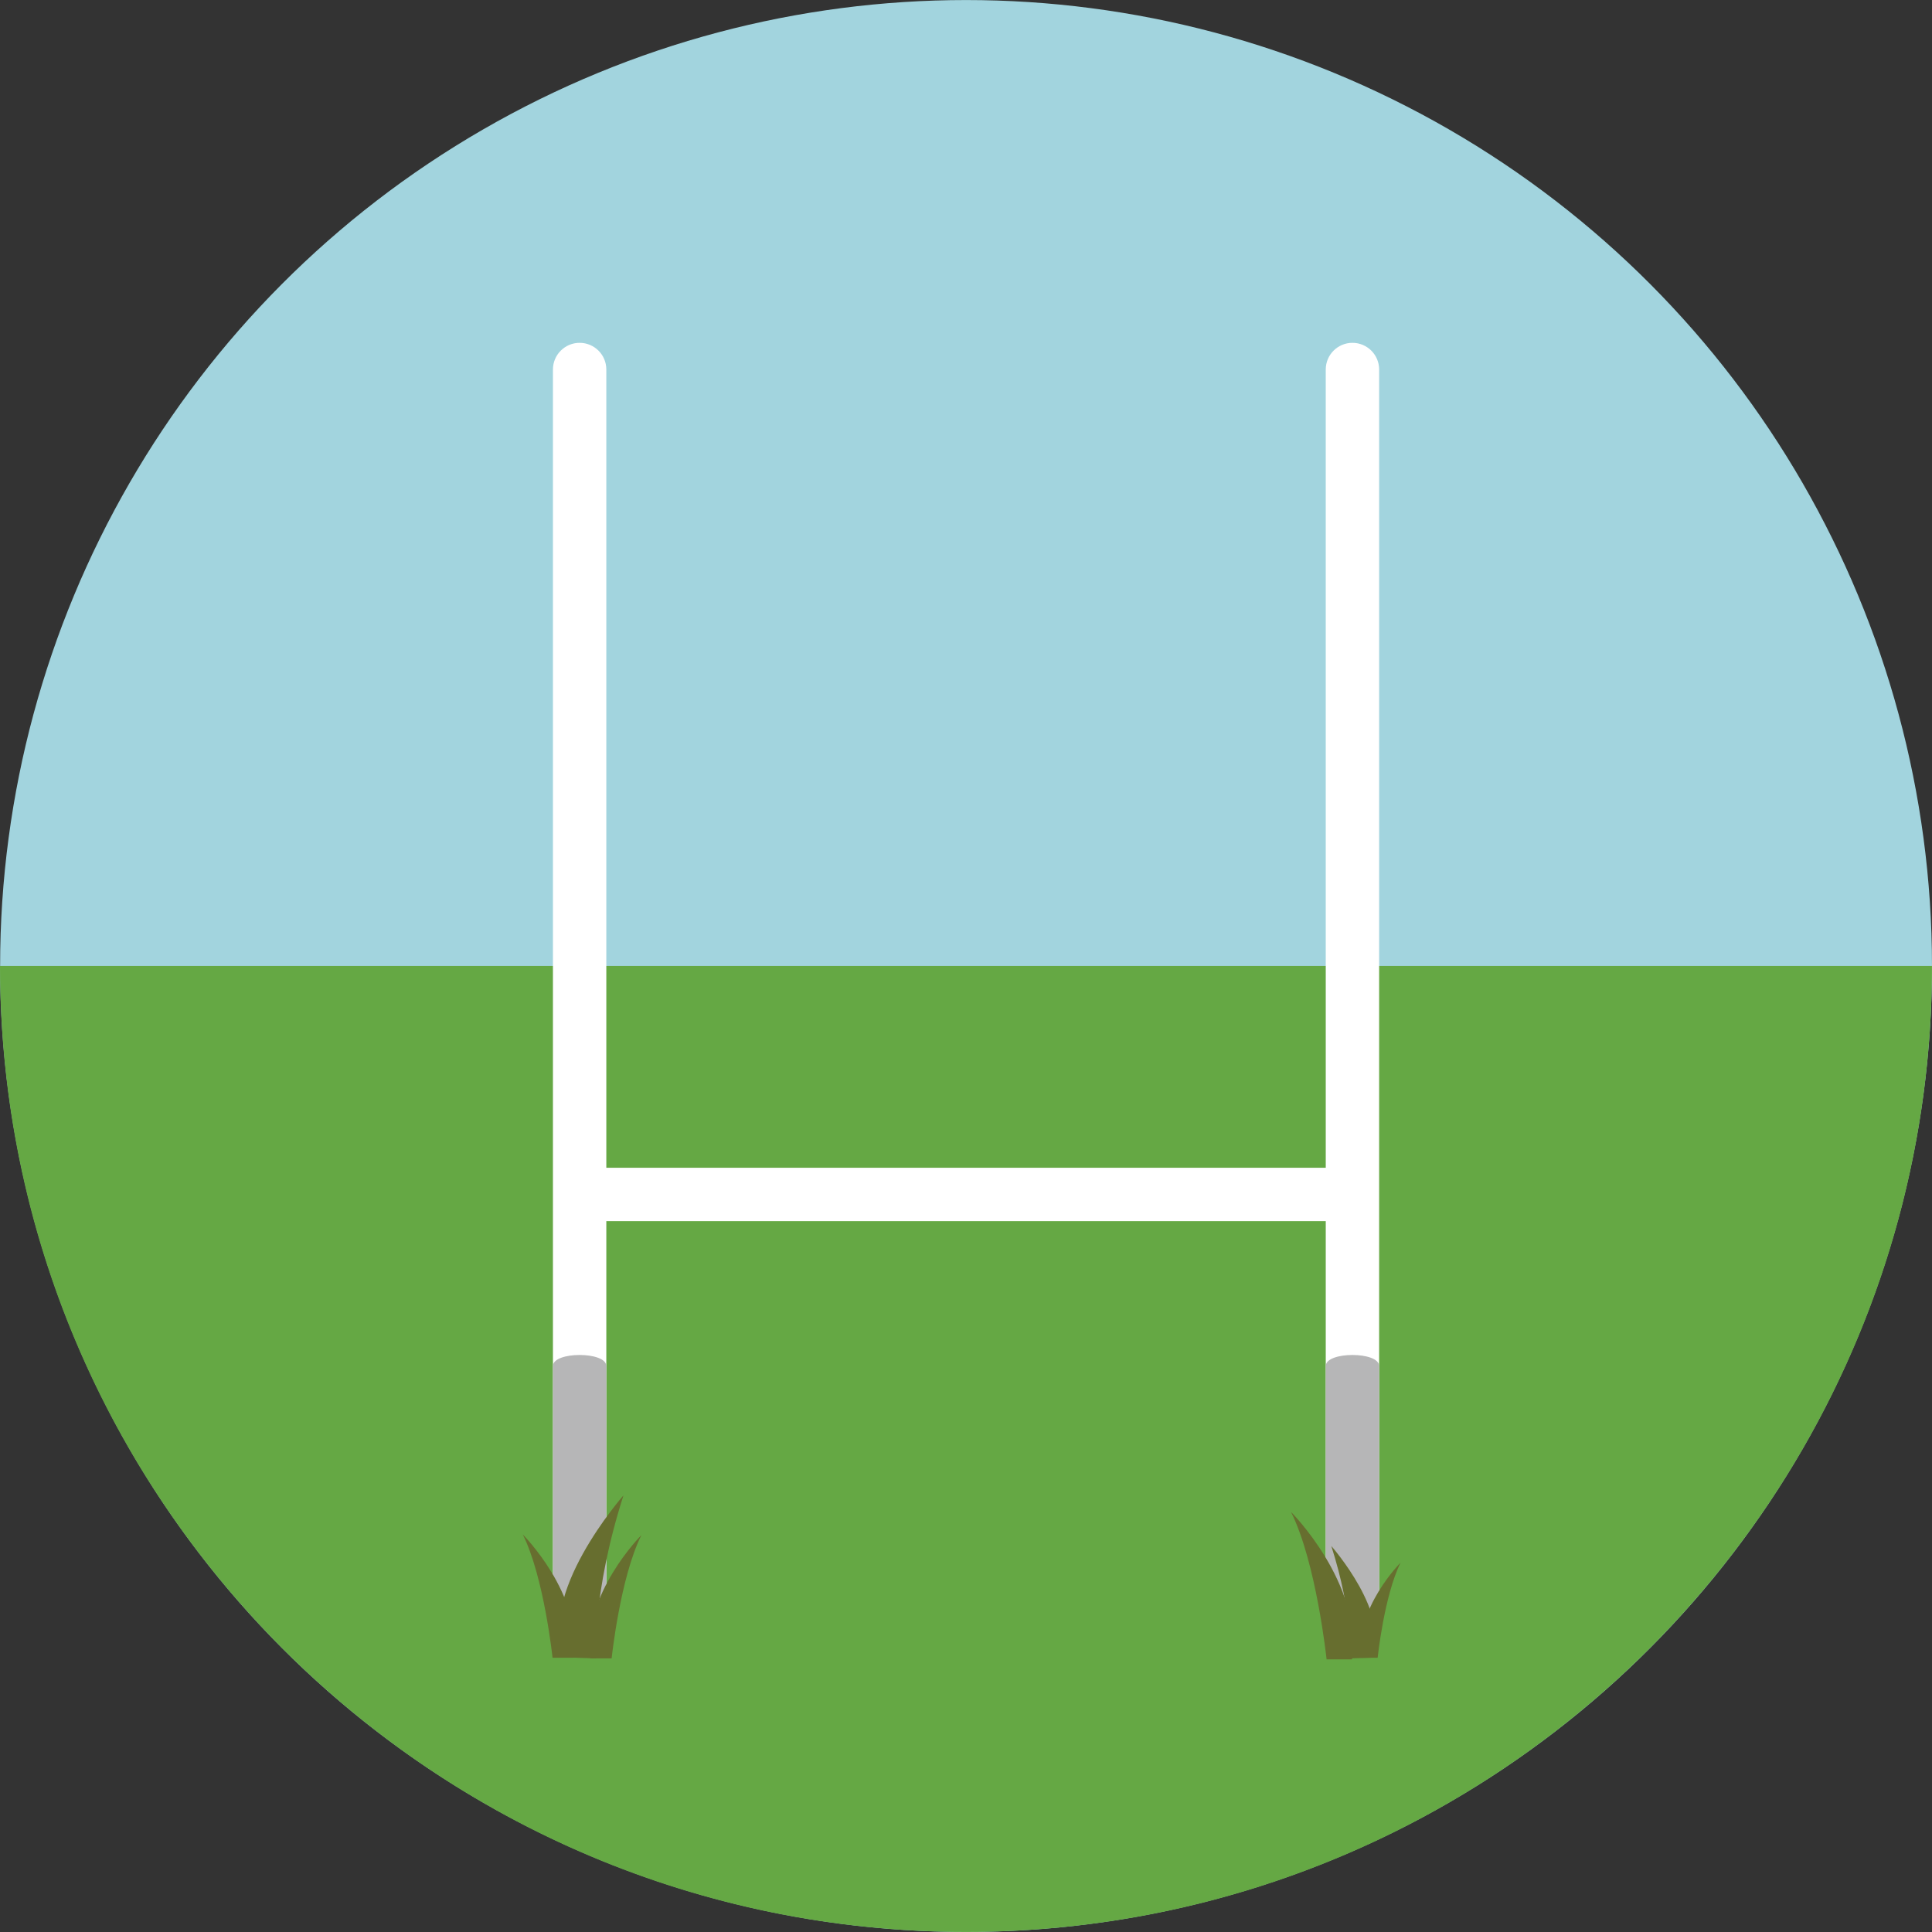 <?xml version="1.0" encoding="iso-8859-1"?>
<!-- Uploaded to: SVG Repo, www.svgrepo.com, Generator: SVG Repo Mixer Tools -->
<svg height="800px" width="800px" version="1.1" id="Layer_1" xmlns="http://www.w3.org/2000/svg" xmlns:xlink="http://www.w3.org/1999/xlink" 
	 viewBox="0 0 473.681 473.681" xml:space="preserve">
<rect x="0" y="0" width="473.681" height="473.681" fill="#333333" stroke="none"/>
<circle style="fill:#A2D4DE;" cx="236.853" cy="236.838" r="236.827"/>
<path style="fill:#65A844;" d="M0,236.827h473.677c0,130.799-106.036,236.842-236.842,236.842C106.039,473.669,0,367.626,0,236.827z
	"/>
<g>
	<path style="fill:#FFFFFF;" d="M148.656,399.117c0,3.616-2.928,6.544-6.544,6.544l0,0c-3.616,0-6.544-2.928-6.544-6.544V90.599
		c0-3.616,2.928-6.544,6.544-6.544l0,0c3.616,0,6.544,2.928,6.544,6.544V399.117z"/>
	<path style="fill:#FFFFFF;" d="M338.132,399.117c0,3.616-2.928,6.544-6.544,6.544l0,0c-3.616,0-6.544-2.928-6.544-6.544V90.599
		c0-3.616,2.928-6.544,6.544-6.544l0,0c3.616,0,6.544,2.928,6.544,6.544V399.117z"/>
</g>
<g>
	<path style="fill:#B6B6B7;" d="M135.567,334.92v64.201c0,3.616,2.928,6.544,6.544,6.544s6.544-2.928,6.544-6.544V334.92
		C148.656,331.304,135.567,331.304,135.567,334.92z"/>
	<path style="fill:#B6B6B7;" d="M325.044,334.92v64.201c0,3.616,2.928,6.544,6.544,6.544c3.616,0,6.544-2.928,6.544-6.544V334.92
		C338.132,331.304,325.044,331.304,325.044,334.92z"/>
</g>
<path style="fill:#FFFFFF;" d="M330.646,286.306c3.616,0,6.544,2.928,6.544,6.544l0,0c0,3.616-2.928,6.544-6.544,6.544H143.981
	c-3.616,0-6.544-2.928-6.544-6.544l0,0c0-3.616,2.928-6.544,6.544-6.544H330.646z"/>
<g>
	<path style="fill:#676E2F;" d="M140.679,406.439c2.09-15.639-12.505-30.223-12.505-30.223c5.209,10.422,7.296,30.223,7.296,30.223
		H140.679z"/>
	<path style="fill:#676E2F;" d="M144.748,406.596c-2.083-15.639,12.505-30.223,12.505-30.223
		c-5.209,10.422-7.296,30.223-7.296,30.223H144.748z"/>
	<path style="fill:#676E2F;" d="M138.839,406.365c-7.778-14.958,14.023-39.733,14.023-39.733c-7.715,24.075-6.78,39.969-6.78,39.969
		L138.839,406.365z"/>
	<path style="fill:#676E2F;" d="M333.742,406.439c-1.608-12.06,9.648-23.313,9.648-23.313c-4.016,8.04-5.624,23.313-5.624,23.313
		H333.742z"/>
	<path style="fill:#676E2F;" d="M331.472,406.832c2.498-18.698-14.951-36.147-14.951-36.147c6.23,12.46,8.728,36.147,8.728,36.147
		H331.472z"/>
	<path style="fill:#676E2F;" d="M336.079,406.439c5.363-10.314-9.671-27.396-9.671-27.396c5.318,16.596,4.674,27.557,4.674,27.557
		L336.079,406.439z"/>
</g>
</svg>